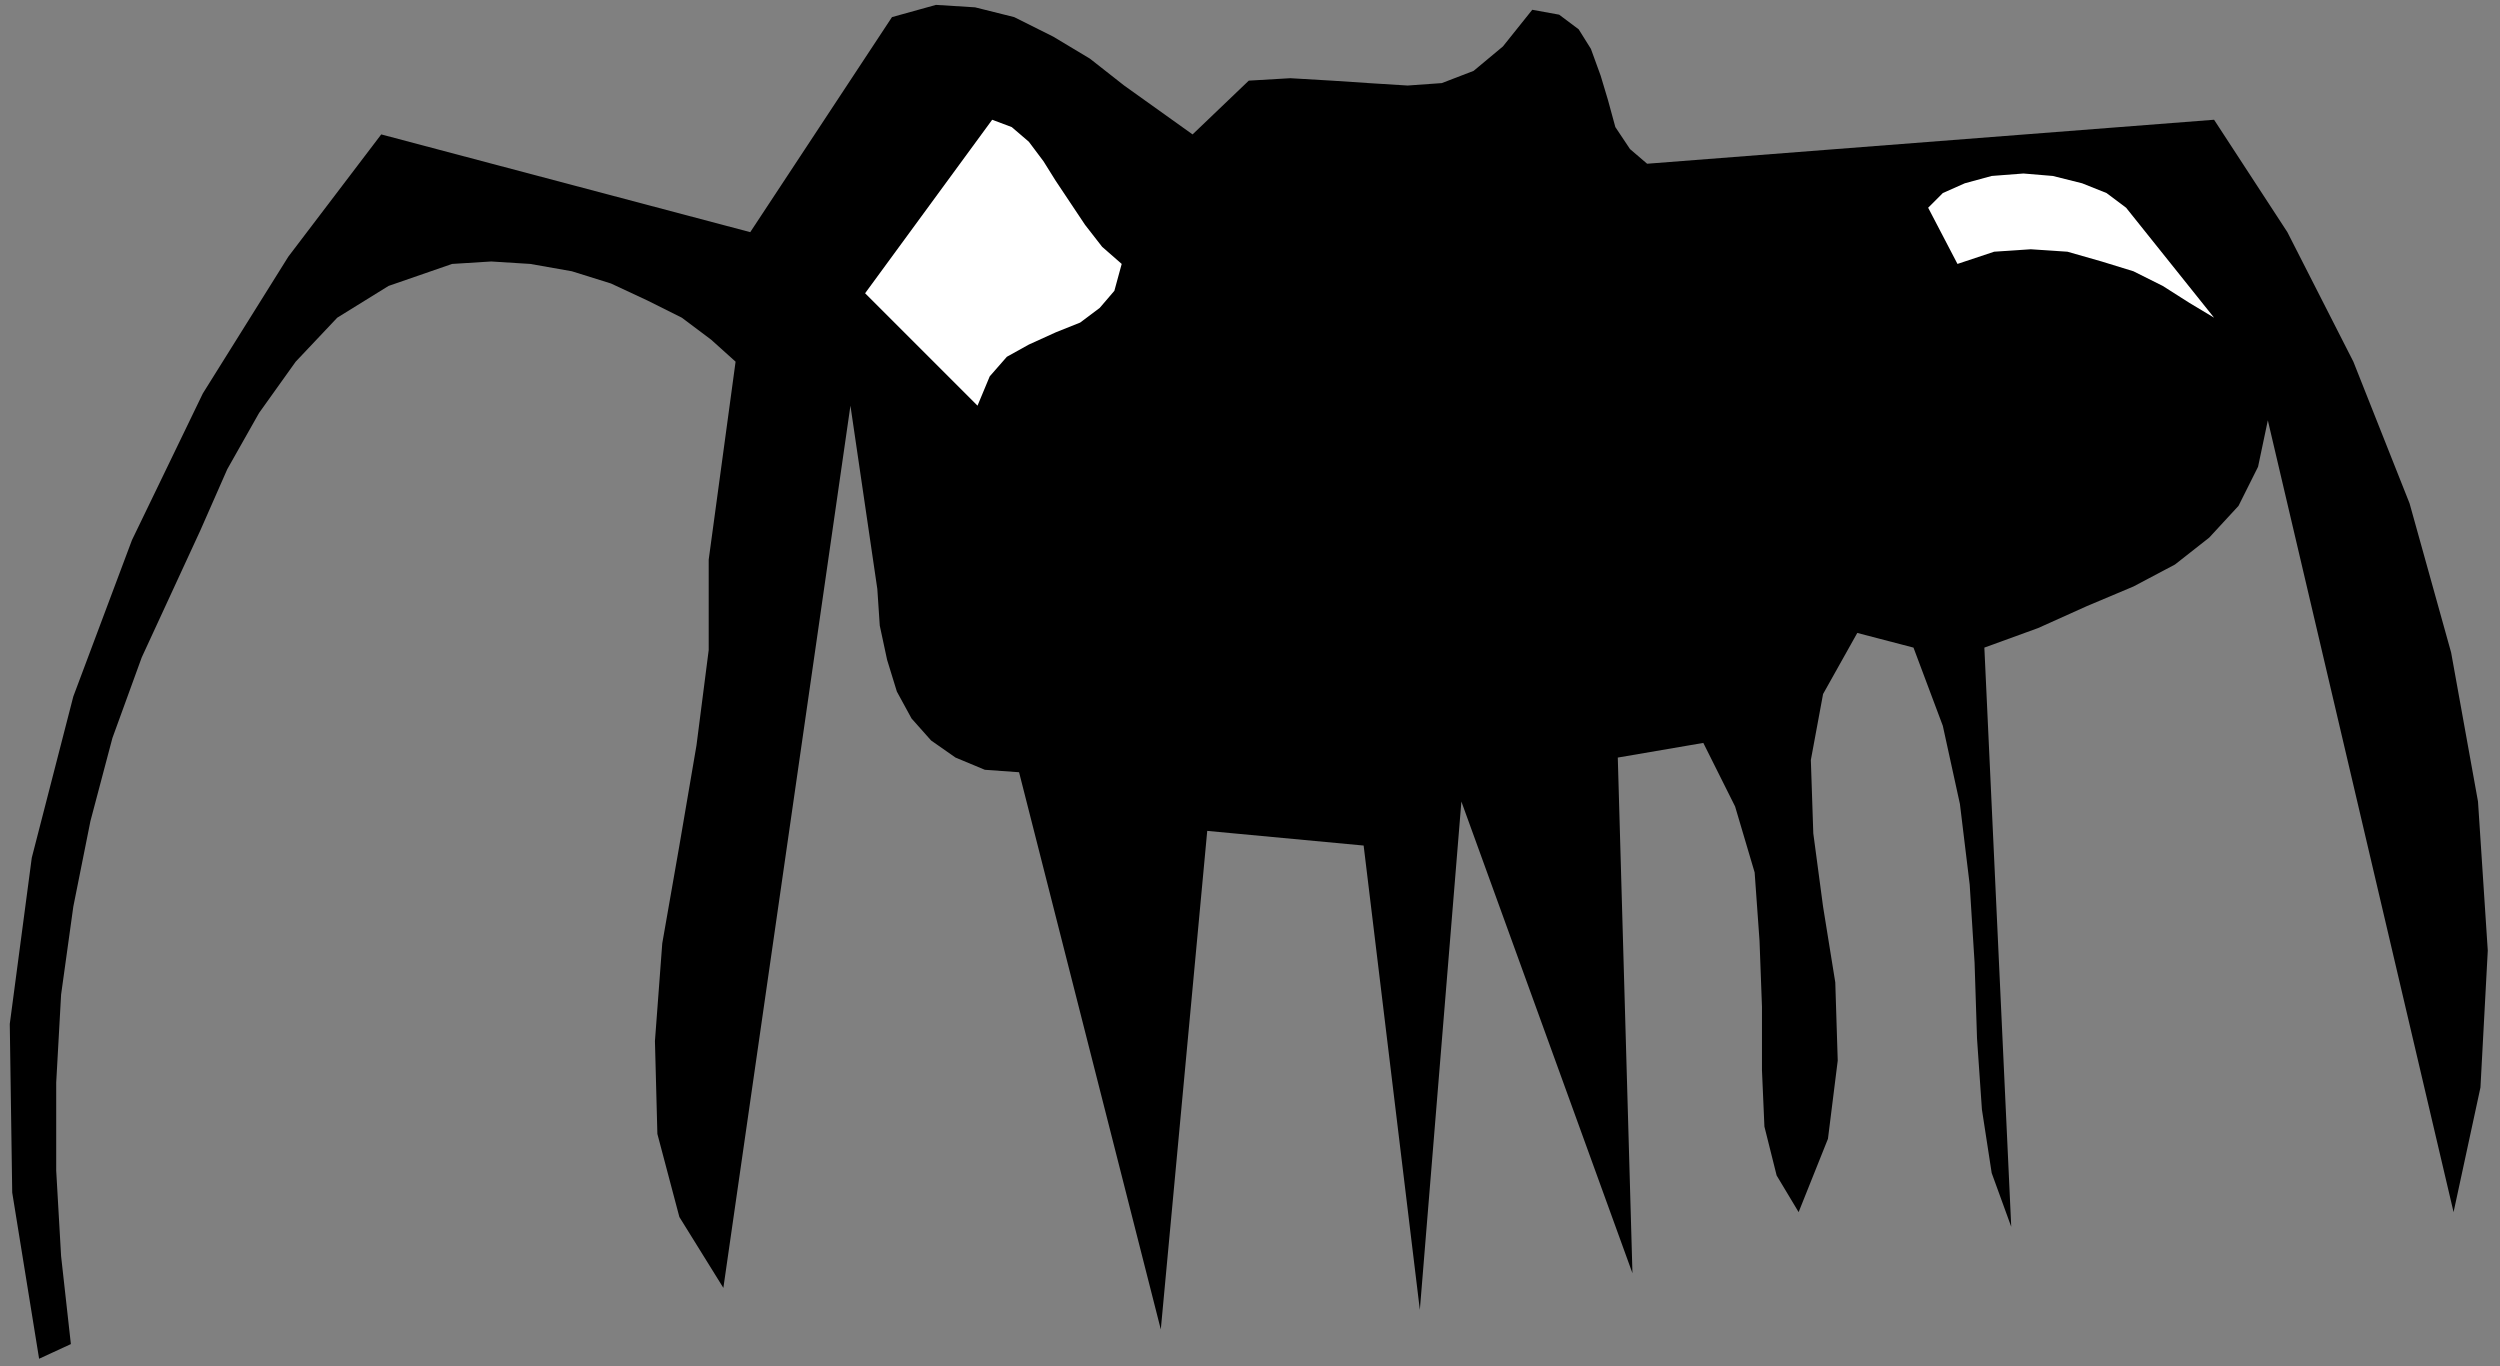 <?xml version="1.0" encoding="UTF-8" standalone="no"?>
<svg
   xmlns:dc="http://purl.org/dc/elements/1.1/"
   xmlns:cc="http://creativecommons.org/ns#"
   xmlns:rdf="http://www.w3.org/1999/02/22-rdf-syntax-ns#"
   xmlns:svg="http://www.w3.org/2000/svg"
   xmlns="http://www.w3.org/2000/svg"
   xmlns:sodipodi="http://sodipodi.sourceforge.net/DTD/sodipodi-0.dtd"
   xmlns:inkscape="http://www.inkscape.org/namespaces/inkscape"
   version="1.0"
   width="270.669mm"
   height="147.902mm"
   id="svg15"
   sodipodi:docname="SPIDR004.WMF">
  <rect width="100%" height="100%" fill="#808080" stroke="none"/>
  <sodipodi:namedview
     pagecolor="#ffffff"
     bordercolor="#666666"
     borderopacity="1"
     objecttolerance="10"
     gridtolerance="10"
     guidetolerance="10"
     inkscape:pageopacity="0"
     inkscape:pageshadow="2"
     inkscape:window-width="640"
     inkscape:window-height="480"
     id="namedview17" />
  <defs
     id="defs3">
    <pattern
       id="WMFhbasepattern"
       patternUnits="userSpaceOnUse"
       width="6"
       height="6"
       x="0"
       y="0" />
  </defs>
  <path
     style="fill:none;stroke:none;"
     d="  M 0,0   L 1022,0   L 1022,558   L 0,558   z "
     id="path5" />
  <path
     style="fill:#000000;fill-rule:evenodd;fill-opacity:1;stroke:none;"
     d="  M 16,556   L 5,488   L 4,419   L 13,351   L 30,285   L 54,221   L 83,161   L 118,105   L 156,55   L 307,95   L 365,7   L 383,2   L 399,3   L 415,7   L 431,15   L 446,24   L 460,35   L 474,45   L 488,55   L 511,33   L 528,32   L 545,33   L 560,34   L 576,35   L 590,34   L 603,29   L 615,19   L 627,4   L 638,6   L 646,12   L 651,20   L 655,31   L 658,41   L 661,52   L 667,61   L 674,67   L 906,49   L 936,95   L 963,148   L 986,206   L 1003,267   L 1014,328   L 1018,389   L 1015,445   L 1004,496   L 928,172   L 924,191   L 916,207   L 904,220   L 890,231   L 873,240   L 854,248   L 834,257   L 812,265   L 823,502   L 815,480   L 811,454   L 809,425   L 808,394   L 806,362   L 802,329   L 795,297   L 783,265   L 760,259   L 746,284   L 741,311   L 742,341   L 746,371   L 751,402   L 752,434   L 748,466   L 736,496   L 727,481   L 722,461   L 721,438   L 721,412   L 720,385   L 718,357   L 710,330   L 697,304   L 662,310   L 668,521   L 598,328   L 581,536   L 558,346   L 494,340   L 475,544   L 417,316   L 403,315   L 391,310   L 381,303   L 373,294   L 367,283   L 363,270   L 360,256   L 359,241   L 348,166   L 296,527   L 278,498   L 269,464   L 268,426   L 271,386   L 278,346   L 285,305   L 290,266   L 290,229   L 301,148   L 291,139   L 279,130   L 265,123   L 250,116   L 234,111   L 217,108   L 201,107   L 185,108   L 159,117   L 138,130   L 121,148   L 106,169   L 93,192   L 82,217   L 70,243   L 58,269   L 46,302   L 37,336   L 30,371   L 25,407   L 23,443   L 23,479   L 25,514   L 29,550   L 16,556  z "
     id="path7" />
  <path
     style="fill:#ffffff;fill-rule:evenodd;fill-opacity:1;stroke:none;"
     d="  M 400,166   L 354,120   L 406,49   L 414,52   L 421,58   L 427,66   L 432,74   L 438,83   L 444,92   L 451,101   L 459,108   L 456,119   L 450,126   L 442,132   L 432,136   L 421,141   L 412,146   L 405,154   L 400,166  z "
     id="path9" />
  <path
     style="fill:#ffffff;fill-rule:evenodd;fill-opacity:1;stroke:none;"
     d="  M 906,130   L 896,124   L 885,117   L 873,111   L 860,107   L 846,103   L 831,102   L 816,103   L 801,108   L 789,85   L 795,79   L 804,75   L 815,72   L 828,71   L 840,72   L 852,75   L 862,79   L 870,85   L 906,130  z "
     id="path11" />
  <path
     style="fill:#ffffff;fill-rule:evenodd;fill-opacity:1;stroke:none;"
     d="  M 552,108   L 529,67   L 552,108  z "
     id="path13" />
</svg>
